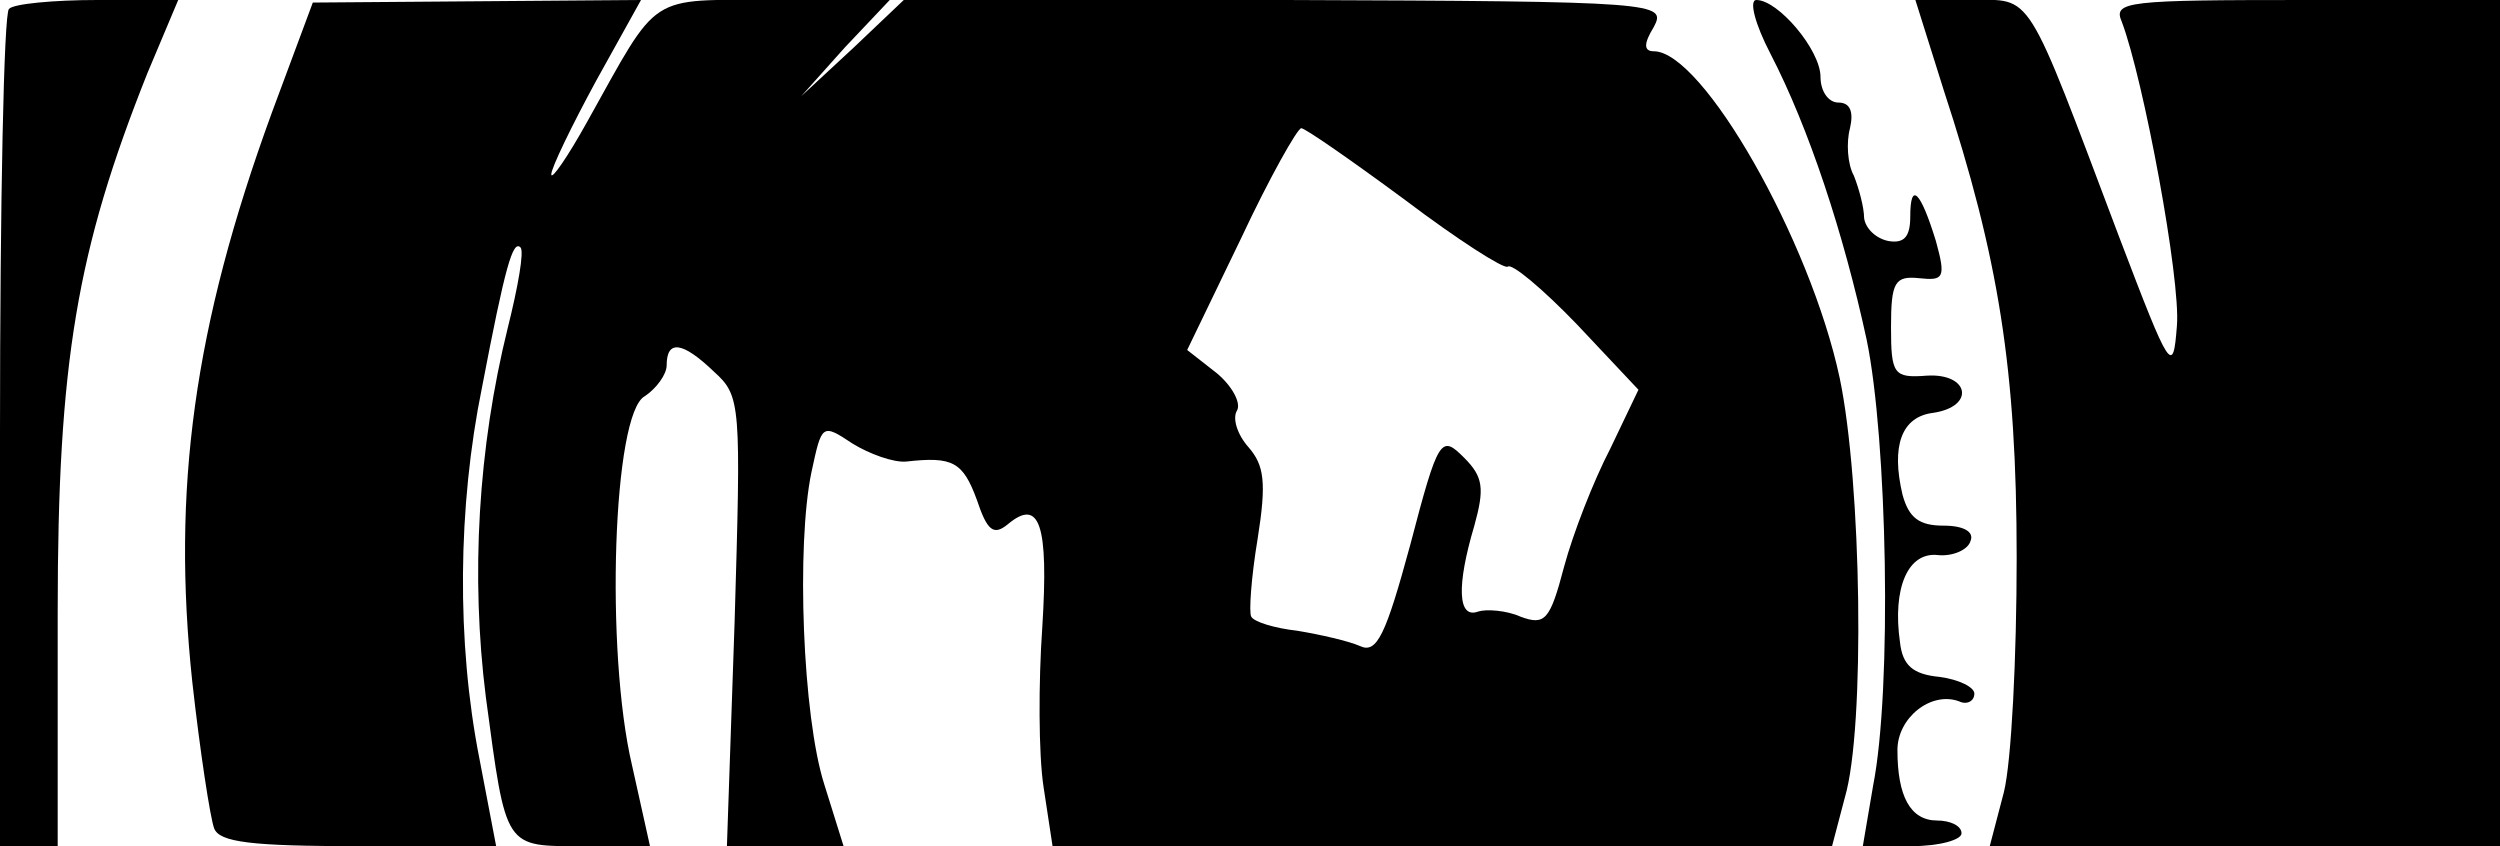 <?xml version="1.0" standalone="no"?>
<!DOCTYPE svg PUBLIC "-//W3C//DTD SVG 20010904//EN"
 "http://www.w3.org/TR/2001/REC-SVG-20010904/DTD/svg10.dtd">
<svg version="1.0" xmlns="http://www.w3.org/2000/svg"
 width="195pt" height="66pt" viewBox="0 0 195 66"
 preserveAspectRatio="xMidYMid meet">
<g transform="translate(0,66) scale(0.1,-0.1)"
fill="#000000" stroke="none">
<path d="M7 653 c-4 -3 -7 -152 -7 -330 l0 -323 23 0 22 0 0 183 c0 195 15
282 70 420 l24 57 -63 0 c-34 0 -66 -3 -69 -7z"/>
<path d="M212 572 c-61 -167 -78 -294 -62 -444 6 -54 14 -106 17 -114 4 -11
29 -14 113 -14 l107 0 -13 68 c-18 91 -17 197 2 290 18 94 24 115 30 109 3 -3
-2 -31 -10 -63 -23 -93 -29 -193 -17 -288 16 -119 14 -116 76 -116 l52 0 -14
63 c-21 89 -15 275 10 288 9 6 17 17 17 24 0 20 12 19 37 -5 21 -19 21 -25 16
-195 l-6 -175 46 0 45 0 -15 48 c-17 53 -22 187 -10 244 8 37 8 38 32 22 13
-8 32 -15 42 -14 36 4 44 0 55 -30 8 -24 13 -28 24 -19 25 21 32 0 27 -80 -3
-43 -3 -99 1 -125 l7 -46 304 0 304 0 10 38 c16 54 13 246 -4 327 -23 108
-107 255 -145 255 -8 0 -8 6 0 19 10 19 4 20 -287 21 l-297 1 -40 -38 -41 -38
34 38 35 37 -90 0 c-100 0 -89 7 -146 -95 -15 -27 -28 -46 -28 -41 0 5 16 38
35 73 l35 63 -128 -1 -128 -1 -32 -86z m884 -68 c41 -31 77 -54 80 -52 3 3 27
-17 54 -45 l48 -51 -22 -46 c-13 -25 -29 -66 -36 -92 -11 -42 -15 -46 -34 -39
-11 5 -27 6 -33 4 -16 -6 -17 20 -3 67 8 29 7 38 -8 53 -18 18 -20 16 -42 -68
-19 -70 -26 -85 -39 -79 -9 4 -31 9 -49 12 -18 2 -34 7 -36 11 -2 3 0 31 5 61
7 44 5 57 -7 71 -9 10 -13 23 -9 29 3 6 -4 19 -16 29 l-23 18 42 87 c22 47 44
86 47 86 3 0 39 -25 81 -56z"/>
<path d="M1381 618 c30 -58 57 -140 75 -223 16 -77 20 -272 5 -348 l-8 -47 38
0 c22 0 39 5 39 10 0 6 -9 10 -19 10 -21 0 -31 19 -31 55 0 25 26 46 48 38 6
-3 12 0 12 6 0 5 -12 11 -27 13 -21 2 -29 9 -31 27 -6 42 6 71 30 68 11 -1 23
4 25 11 3 7 -5 12 -21 12 -19 0 -27 6 -32 24 -9 38 -1 61 24 64 33 5 28 31 -5
29 -26 -2 -28 1 -28 38 0 35 3 40 22 38 19 -2 21 0 13 29 -12 39 -20 47 -20
19 0 -16 -5 -21 -17 -19 -10 2 -18 10 -19 18 0 8 -4 23 -8 33 -5 9 -6 26 -3
37 3 13 0 20 -9 20 -8 0 -14 9 -14 20 0 21 -33 60 -50 60 -6 0 -1 -19 11 -42z"/>
<path d="M1516 590 c43 -131 57 -218 57 -365 0 -77 -4 -159 -10 -183 l-11 -42
199 0 199 0 0 330 0 330 -151 0 c-140 0 -151 -1 -144 -17 17 -45 46 -201 43
-237 -3 -39 -5 -36 -45 69 -74 196 -67 185 -116 185 l-43 0 22 -70z"/>
</g>
</svg>
